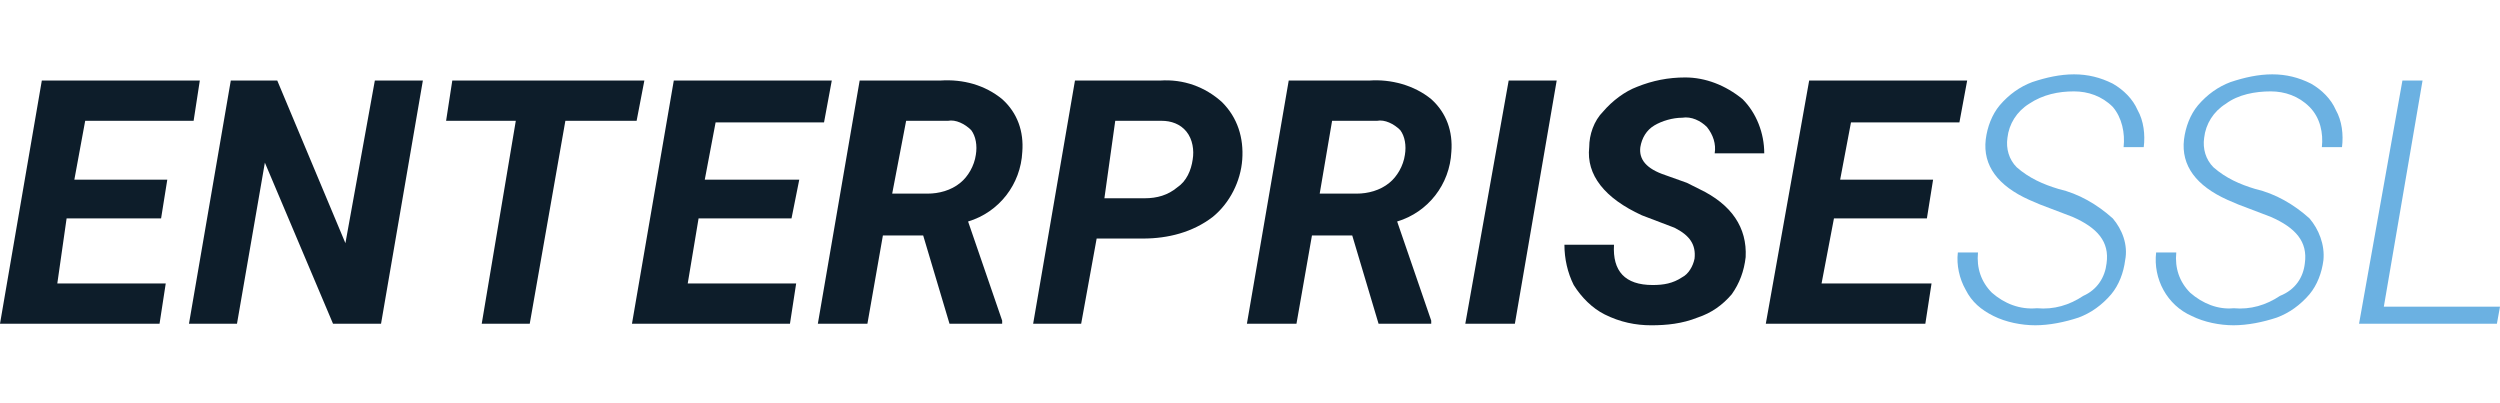 <?xml version="1.0" encoding="utf-8"?>
<!-- Generator: Adobe Illustrator 23.0.3, SVG Export Plug-In . SVG Version: 6.00 Build 0)  -->
<svg version="1.1" id="Layer_1" xmlns="http://www.w3.org/2000/svg" xmlns:xlink="http://www.w3.org/1999/xlink" x="0px" y="0px"
	 width="161.4px" height="26px" viewBox="0 0 161.4 26" style="enable-background:new 0 0 161.4 26;" xml:space="preserve">
<style type="text/css">
	.st0{fill:#0D1D2A;}
	.st1{fill:#6BB1E2;}
</style>
<g>
	<g>
		<polygon class="st0" points="10.4,14.1 4.3,14.1 3.7,18.3 10.7,18.3 10.3,20.9 0,20.9 2.7,5.2 12.9,5.2 12.5,7.8 5.5,7.8 
			4.8,11.6 10.8,11.6 		"/>
	</g>
	<g>
		<polygon class="st0" points="24.6,20.9 21.5,20.9 17.1,10.5 15.3,20.9 12.2,20.9 14.9,5.2 17.9,5.2 22.3,15.7 24.2,5.2 27.3,5.2 
					"/>
	</g>
	<g>
		<polygon class="st0" points="41.1,7.8 36.5,7.8 34.2,20.9 31.1,20.9 33.3,7.8 28.8,7.8 29.2,5.2 41.6,5.2 		"/>
	</g>
	<g>
		<polygon class="st0" points="51.1,14.1 45.1,14.1 44.4,18.3 51.4,18.3 51,20.9 40.8,20.9 43.5,5.2 53.7,5.2 53.2,7.9 46.2,7.9 
			45.5,11.6 51.6,11.6 		"/>
	</g>
	<g>
		<polygon class="st0" points="97.8,20.9 94.6,20.9 97.4,5.2 100.5,5.2 		"/>
	</g>
	<g>
		<polygon class="st0" points="124.4,14.1 118.4,14.1 117.6,18.3 124.7,18.3 124.3,20.9 114,20.9 116.8,5.2 127,5.2 126.5,7.9 
			119.5,7.9 118.8,11.6 124.8,11.6 		"/>
	</g>
	<g>
		<path class="st1" d="M136,17c0.2-1.4-0.6-2.3-2.2-3l-2.1-0.8l-0.7-0.3c-2-0.9-3-2.2-2.8-3.9c0.1-0.8,0.4-1.6,0.9-2.2
			c0.6-0.7,1.3-1.2,2.1-1.5c0.9-0.3,1.8-0.5,2.7-0.5c0.9,0,1.7,0.2,2.5,0.6c0.7,0.4,1.3,1,1.6,1.7c0.4,0.7,0.5,1.6,0.4,2.4h-1.3
			c0.1-0.9-0.1-1.9-0.7-2.6c-0.7-0.7-1.6-1-2.5-1c-1,0-2,0.2-2.9,0.8c-0.8,0.5-1.3,1.3-1.4,2.2c-0.1,0.7,0.1,1.4,0.6,1.9
			c0.8,0.7,1.7,1.1,2.7,1.4c1.3,0.3,2.5,1,3.5,1.9c0.6,0.7,1,1.7,0.8,2.7c-0.1,0.8-0.4,1.6-0.9,2.2c-0.6,0.7-1.3,1.2-2.1,1.5
			c-0.9,0.3-1.9,0.5-2.8,0.5c-0.9,0-1.9-0.2-2.7-0.6c-0.8-0.4-1.4-0.9-1.8-1.7c-0.4-0.7-0.6-1.6-0.5-2.4h1.3c-0.1,1,0.2,1.9,0.9,2.6
			c0.8,0.7,1.8,1.1,2.9,1c1.1,0.1,2.1-0.2,3-0.8C135.4,18.7,135.9,17.9,136,17"/>
	</g>
	<g>
		<path class="st1" d="M148.8,17c0.2-1.4-0.6-2.3-2.2-3l-2.1-0.8l-0.7-0.3c-2-0.9-3-2.2-2.8-3.9c0.1-0.8,0.4-1.6,0.9-2.2
			c0.6-0.7,1.3-1.2,2.1-1.5c0.9-0.3,1.8-0.5,2.7-0.5c0.9,0,1.7,0.2,2.5,0.6c0.7,0.4,1.3,1,1.6,1.7c0.4,0.7,0.5,1.6,0.4,2.4h-1.3
			c0.1-0.9-0.1-1.9-0.8-2.6c-0.7-0.7-1.6-1-2.5-1c-1,0-2.1,0.2-2.9,0.8c-0.8,0.5-1.3,1.3-1.4,2.2c-0.1,0.7,0.1,1.4,0.6,1.9
			c0.8,0.7,1.7,1.1,2.7,1.4c1.3,0.3,2.5,1,3.5,1.9c0.6,0.7,1,1.7,0.9,2.7c-0.1,0.8-0.4,1.6-0.9,2.2c-0.6,0.7-1.3,1.2-2.1,1.5
			c-0.9,0.3-1.9,0.5-2.8,0.5c-0.9,0-1.9-0.2-2.7-0.6c-1.6-0.7-2.5-2.4-2.3-4.1h1.3c-0.1,1,0.2,1.9,0.9,2.6c0.8,0.7,1.8,1.1,2.8,1
			c1.1,0.1,2.1-0.2,3-0.8C148.2,18.7,148.7,17.9,148.8,17"/>
	</g>
	<g>
		<polygon class="st1" points="153.9,19.8 161.4,19.8 161.2,20.9 152.3,20.9 155.1,5.2 156.4,5.2 		"/>
	</g>
	<g>
		<path class="st0" d="M57.6,12.5h2.3c0.7,0,1.5-0.2,2.1-0.7c0.5-0.4,0.9-1.1,1-1.8c0.1-0.6,0-1.2-0.3-1.6c-0.4-0.4-1-0.7-1.5-0.6
			h-2.7L57.6,12.5z M59.6,15.2h-2.6l-1,5.7h-3.2l2.7-15.7h5.2c1.5-0.1,2.9,0.3,4,1.2c1,0.9,1.4,2.1,1.3,3.4
			c-0.1,2.1-1.5,3.9-3.5,4.5l2.2,6.4v0.2h-3.4L59.6,15.2z"/>
	</g>
	<g>
		<path class="st0" d="M71.3,12.8h2.6c0.8,0,1.5-0.2,2.1-0.7c0.6-0.4,0.9-1.1,1-1.8c0.1-0.6,0-1.3-0.4-1.8c-0.4-0.5-1-0.7-1.6-0.7
			h-3L71.3,12.8z M70.8,15.4l-1,5.5h-3.1l2.7-15.7h5.5c1.5-0.1,2.9,0.4,4,1.4c1,1,1.4,2.3,1.3,3.7c-0.1,1.4-0.8,2.8-1.9,3.7
			c-1.3,1-2.9,1.4-4.5,1.4L70.8,15.4z"/>
	</g>
	<g>
		<path class="st0" d="M85.2,12.5h2.4c0.7,0,1.5-0.2,2.1-0.7c0.5-0.4,0.9-1.1,1-1.8c0.1-0.6,0-1.2-0.3-1.6c-0.4-0.4-1-0.7-1.5-0.6
			H86L85.2,12.5z M87.3,15.2h-2.6l-1,5.7h-3.2l2.7-15.7h5.2c1.4-0.1,2.9,0.3,4,1.2c1,0.9,1.4,2.1,1.3,3.4c-0.1,2.1-1.5,3.9-3.5,4.5
			l2.2,6.4v0.2h-3.4L87.3,15.2z"/>
	</g>
	<g>
		<path class="st0" d="M109.4,16.7c0.1-0.9-0.3-1.5-1.3-2l-2.1-0.8c-2.4-1.1-3.6-2.6-3.4-4.4c0-0.8,0.3-1.7,0.9-2.3
			c0.6-0.7,1.4-1.3,2.2-1.6c1-0.4,2-0.6,3.1-0.6c1.3,0,2.6,0.5,3.7,1.4c0.9,0.9,1.4,2.2,1.4,3.5h-3.2c0.1-0.6-0.1-1.2-0.5-1.7
			c-0.4-0.4-1-0.7-1.6-0.6c-0.6,0-1.3,0.2-1.8,0.5c-0.5,0.3-0.8,0.8-0.9,1.4c-0.1,0.8,0.4,1.4,1.6,1.8l1.4,0.5l0.8,0.4
			c2.1,1,3.1,2.5,3,4.4c-0.1,0.9-0.4,1.7-0.9,2.4c-0.6,0.7-1.3,1.2-2.2,1.5c-1,0.4-2,0.5-3,0.5c-1,0-2-0.2-3-0.7
			c-0.8-0.4-1.5-1.1-2-1.9c-0.4-0.8-0.6-1.7-0.6-2.6h3.2c-0.1,1.7,0.7,2.6,2.5,2.6c0.7,0,1.3-0.1,1.9-0.5
			C109,17.7,109.3,17.2,109.4,16.7"/>
	</g>
</g>
</svg>
